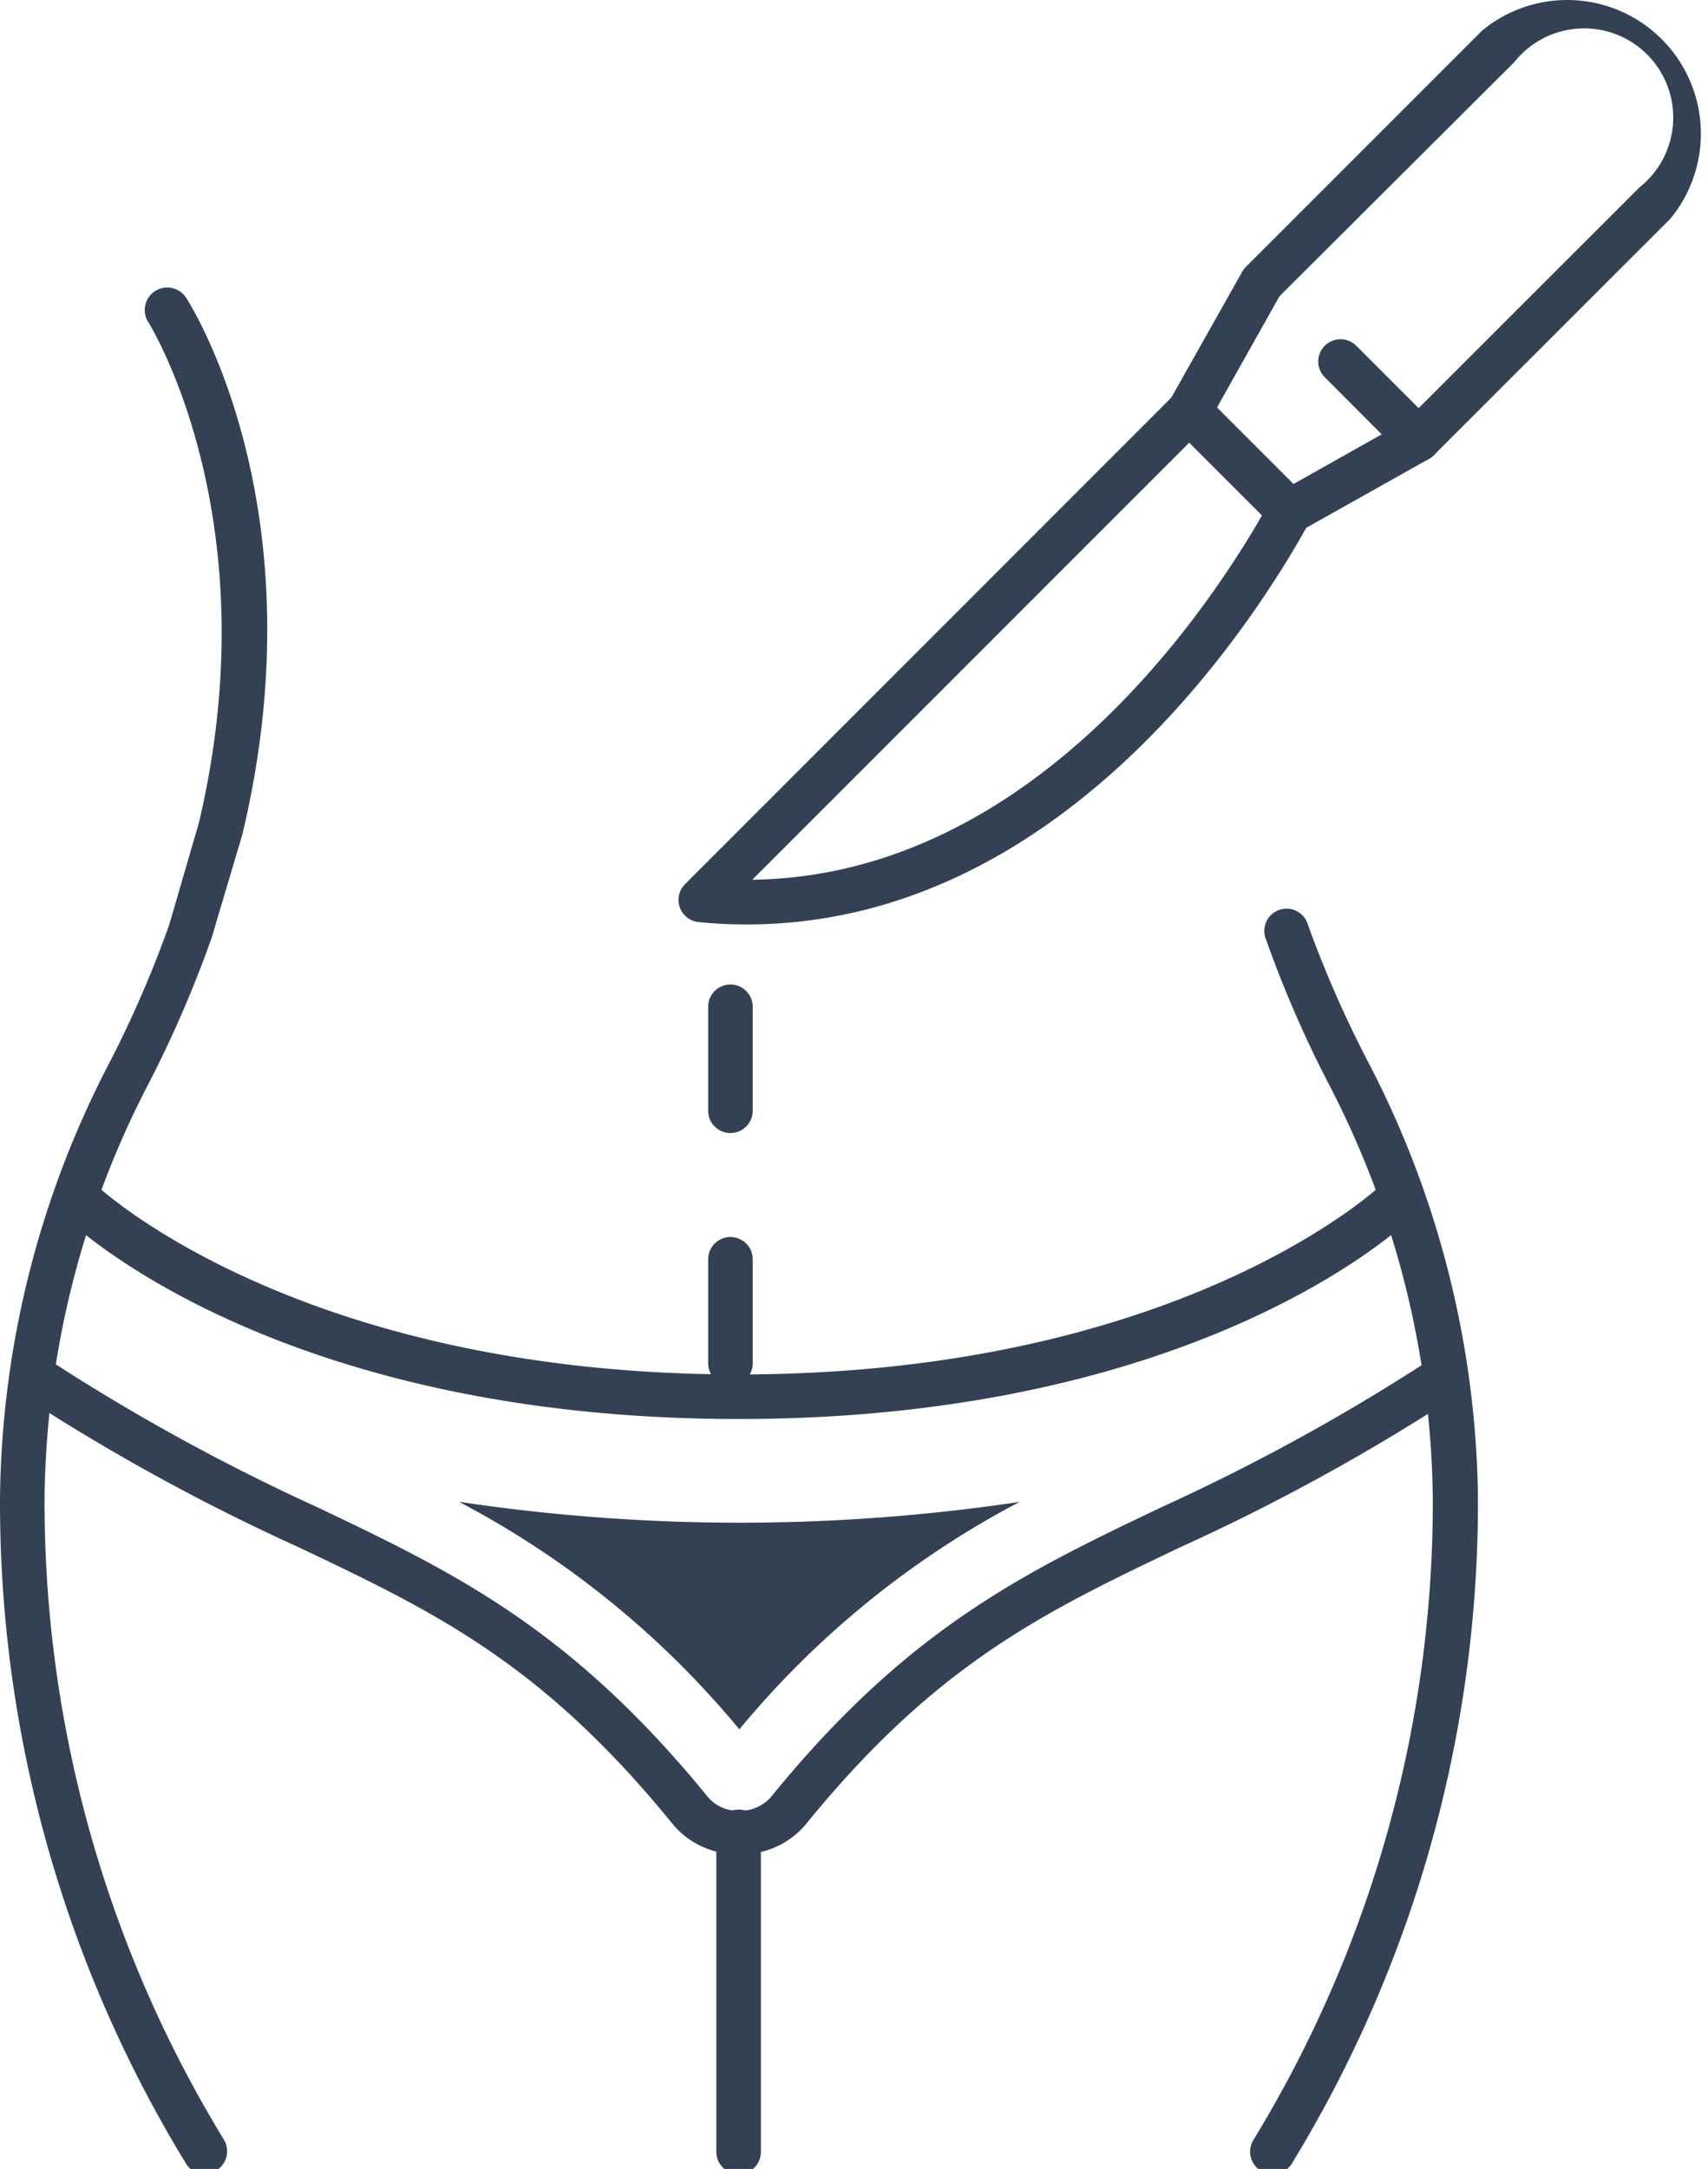 <svg xmlns="http://www.w3.org/2000/svg" data-name="Capa 1" width="115" height="146"><rect id="backgroundrect" width="100%" height="100%" x="0" y="0" fill="none" stroke="none"/><defs><style>.cls-1{fill:#344154;}</style></defs><g class="currentLayer" style=""><title>Layer 1</title><path class="cls-1" d="M95.541,31.079 a1.51,1.51 0 0 1 -1.06,-2.57 l15.91,-15.9 a6,6 0 1 0 -8.43,-8.43 L86.001,20.089 a1.5,1.5 0 0 1 -2.12,-2.12 l15.91,-15.91 a9,9 0 0 1 12.67,12.67 L96.541,30.639 A1.49,1.49 0 0 1 95.541,31.079 z" id="svg_1"/><path class="cls-1" d="M86.841,35.949 a1.47,1.47 0 0 1 -1.06,-0.44 l-6.77,-6.77 a1.5,1.5 0 0 1 -0.25,-1.79 l4.88,-8.66 a1.5,1.5 0 0 1 2.61,1.47 l-4.31,7.67 l5.15,5.15 l5.94,-3.34 l-3.87,-3.88 a1.5,1.5 0 0 1 2.12,-2.12 l5.27,5.27 a1.5,1.5 0 0 1 -0.32,2.37 L87.541,35.759 A1.47,1.47 0 0 1 86.841,35.949 z" id="svg_2"/><path class="cls-1" d="M50.281,62.229 c-1.06,0 -2.14,-0.05 -3.25,-0.16 a1.5,1.5 0 0 1 -0.91,-2.55 l32.89,-32.9 a1.51,1.51 0 0 1 2.12,0 a1.49,1.49 0 0 1 0,2.12 l-30.48,30.48 c19.4,-0.26 31.5,-19.37 34.87,-25.5 a1.5,1.5 0 0 1 2.63,1.45 C84.541,41.719 71.541,62.229 50.281,62.229 z" id="svg_3"/><path class="cls-1" d="M49.731,95.519 c-31,0 -44.78,-13 -45.35,-13.6 a1.5,1.5 0 1 1 2.09,-2.15 c0.13,0.13 13.54,12.75 43.26,12.75 s43.13,-12.62 43.26,-12.75 a1.5,1.5 0 0 1 2.09,2.15 C94.541,82.479 80.771,95.519 49.731,95.519 z" id="svg_4"/><path class="cls-1" d="M49.841,124.809 h-0.15 a5.62,5.62 0 0 1 -4.38,-2 c-8.8,-10.83 -16,-14.29 -25.21,-18.66 a140.08,140.08 0 0 1 -18.29,-10 a1.5,1.5 0 0 1 1.65,-2.5 a138.68,138.68 0 0 0 17.93,9.82 c9.14,4.36 17,8.12 26.25,19.47 a2.63,2.63 0 0 0 2.12,0.95 a2.73,2.73 0 0 0 2.17,-0.95 c9.22,-11.35 17.11,-15.11 26.24,-19.47 a138,138 0 0 0 17.93,-9.82 a1.5,1.5 0 1 1 1.65,2.5 a140,140 0 0 1 -18.28,10 c-9.17,4.37 -16.42,7.83 -25.22,18.66 A5.62,5.62 0 0 1 49.841,124.809 z" id="svg_5"/><path class="cls-1" d="M30.951,101.119 a61.7,61.7 0 0 1 18.83,15.29 a61.71,61.71 0 0 1 18.87,-15.31 a127.6,127.6 0 0 1 -37.7,0 z" id="svg_6"/><path class="cls-1" d="M49.731,146.349 a1.5,1.5 0 0 1 -1.5,-1.5 V123.309 a1.5,1.5 0 0 1 3,0 V144.889 A1.5,1.5 0 0 1 49.731,146.349 z" id="svg_7"/><path class="cls-1" d="M13.791,146.349 a1.5,1.5 0 0 1 -1.28,-0.73 a85.33,85.33 0 0 1 -12.51,-44.86 a64.74,64.74 0 0 1 7.44,-29.36 a75.75,75.75 0 0 0 3.95,-9.14 l2,-6.87 c4.84,-20.46 -3.32,-33.58 -3.41,-33.71 A1.5,1.5 0 0 1 12.541,20.059 c0.37,0.58 9,14.25 3.78,36.1 l-2.08,7 a79.75,79.75 0 0 1 -4.13,9.58 a61.81,61.81 0 0 0 -7.11,28 a82.37,82.37 0 0 0 12.08,43.3 a1.51,1.51 0 0 1 -1.29,2.28 z" id="svg_8"/><path class="cls-1" d="M85.671,146.349 a1.43,1.43 0 0 1 -0.77,-0.22 a1.51,1.51 0 0 1 -0.52,-2.06 a82.42,82.42 0 0 0 12.09,-43.3 a61.94,61.94 0 0 0 -7.11,-28 a77.68,77.68 0 0 1 -4.11,-9.5 a1.5,1.5 0 1 1 2.82,-1 a75.5,75.5 0 0 0 4,9.13 a65,65 0 0 1 7.44,29.36 a85.34,85.34 0 0 1 -12.52,44.86 A1.48,1.48 0 0 1 85.671,146.349 z" id="svg_9"/><path class="cls-1" d="M49.181,93.269 a1.5,1.5 0 0 1 -1.5,-1.5 v-7 a1.5,1.5 0 0 1 3,0 v7 A1.5,1.5 0 0 1 49.181,93.269 zm0,-17 a1.5,1.5 0 0 1 -1.5,-1.5 v-7 a1.5,1.5 0 0 1 3,0 v7 A1.5,1.5 0 0 1 49.181,76.269 z" id="svg_10"/></g></svg>